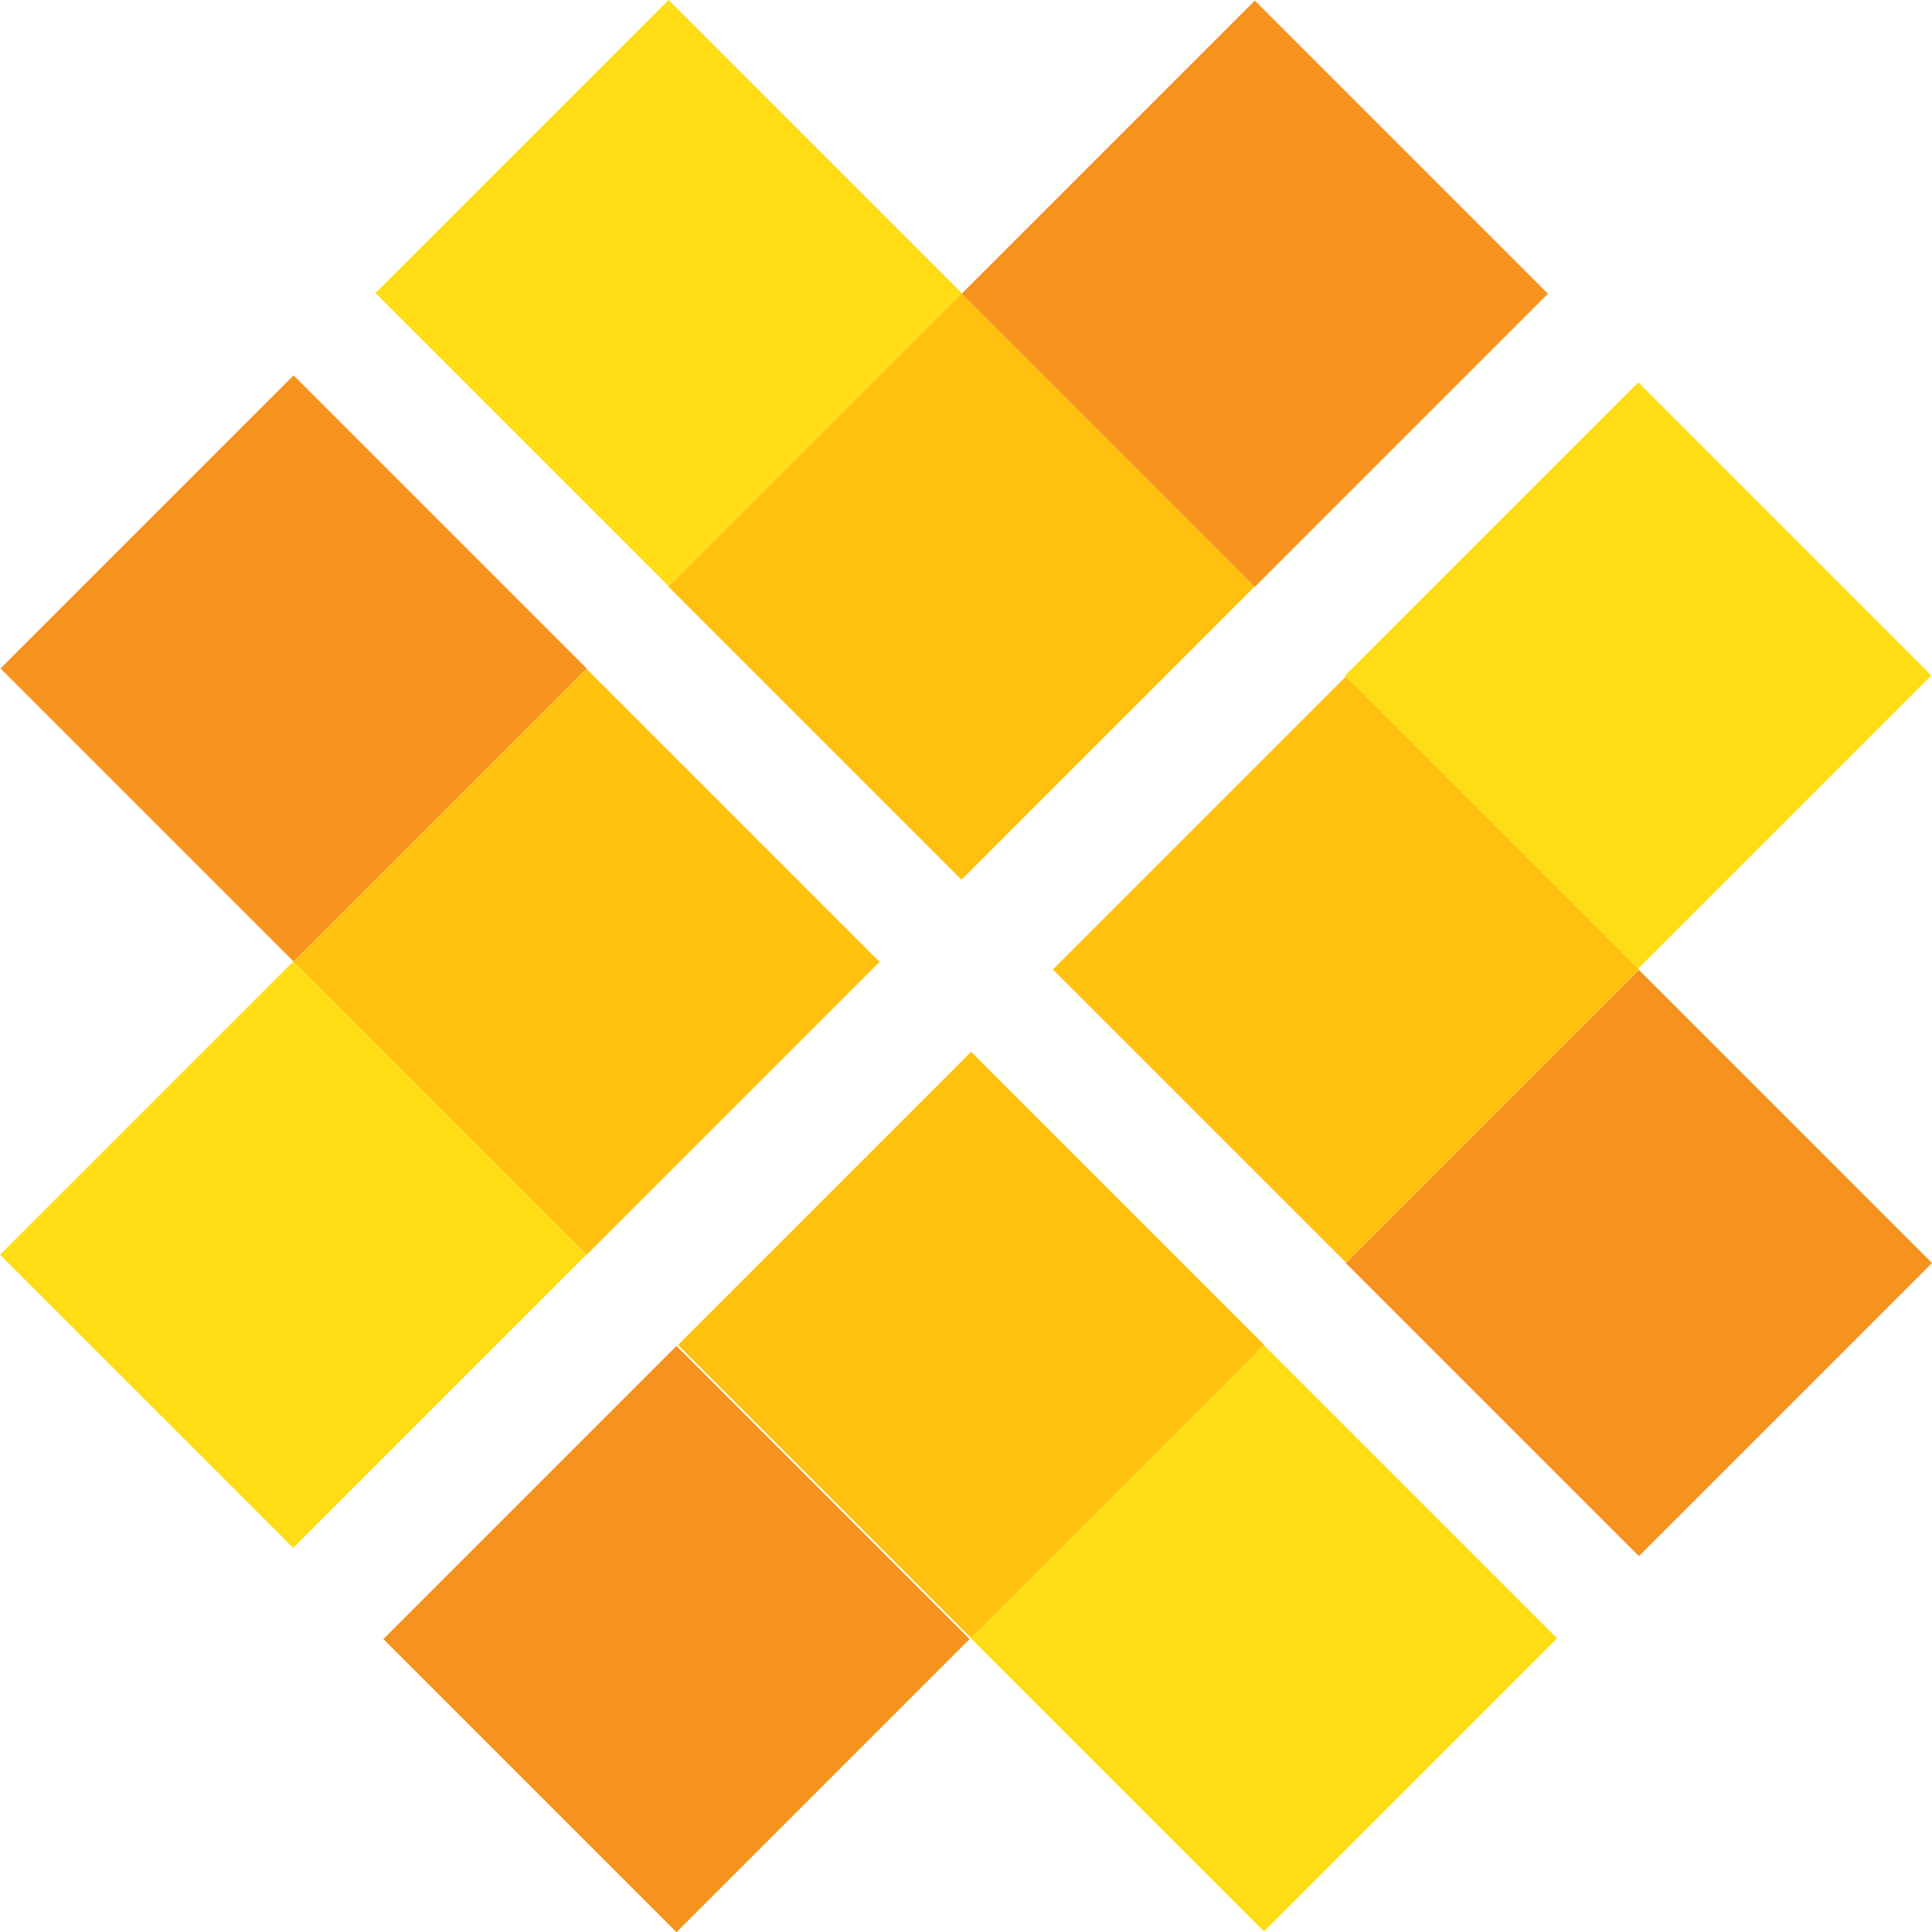 <svg xmlns="http://www.w3.org/2000/svg" width="64.335" height="64.341" viewBox="0 0 64.335 64.341">
  <g id="Group_21" data-name="Group 21" transform="translate(448 -2166)">
    <rect id="Rectangle_2" data-name="Rectangle 2" width="13.804" height="13.804" transform="translate(-447.983 2188.26) rotate(-45)" fill="#f6921e"/>
    <rect id="Rectangle_3" data-name="Rectangle 3" width="13.804" height="13.804" transform="matrix(0.707, -0.707, 0.707, 0.707, -438.229, 2198.03)" fill="#ffc10e"/>
    <rect id="Rectangle_4" data-name="Rectangle 4" width="13.804" height="13.804" transform="translate(-448 2207.783) rotate(-45)" fill="#ffdd15"/>
    <rect id="Rectangle_5" data-name="Rectangle 5" width="13.804" height="13.804" transform="translate(-435.498 2175.76) rotate(-45)" fill="#ffdd15"/>
    <rect id="Rectangle_6" data-name="Rectangle 6" width="13.804" height="13.804" transform="translate(-425.745 2185.532) rotate(-45)" fill="#ffc10e"/>
    <rect id="Rectangle_7" data-name="Rectangle 7" width="13.804" height="13.804" transform="translate(-415.975 2175.78) rotate(-45)" fill="#f6921e"/>
    <rect id="Rectangle_8" data-name="Rectangle 8" width="13.804" height="13.804" transform="translate(-415.671 2220.556) rotate(-45)" fill="#ffdd15"/>
    <rect id="Rectangle_9" data-name="Rectangle 9" width="13.804" height="13.804" transform="translate(-425.423 2210.786) rotate(-45)" fill="#ffc10e"/>
    <rect id="Rectangle_10" data-name="Rectangle 10" width="13.804" height="13.804" transform="translate(-435.235 2220.581) rotate(-45)" fill="#f6921e"/>
    <rect id="Rectangle_11" data-name="Rectangle 11" width="13.804" height="13.804" transform="translate(-403.186 2208.058) rotate(-45)" fill="#f6921e"/>
    <rect id="Rectangle_12" data-name="Rectangle 12" width="13.804" height="13.804" transform="translate(-412.939 2198.284) rotate(-45)" fill="#ffc10e"/>
    <rect id="Rectangle_13" data-name="Rectangle 13" width="13.804" height="13.804" transform="translate(-403.209 2188.493) rotate(-45)" fill="#ffdd15"/>
  </g>
</svg>
